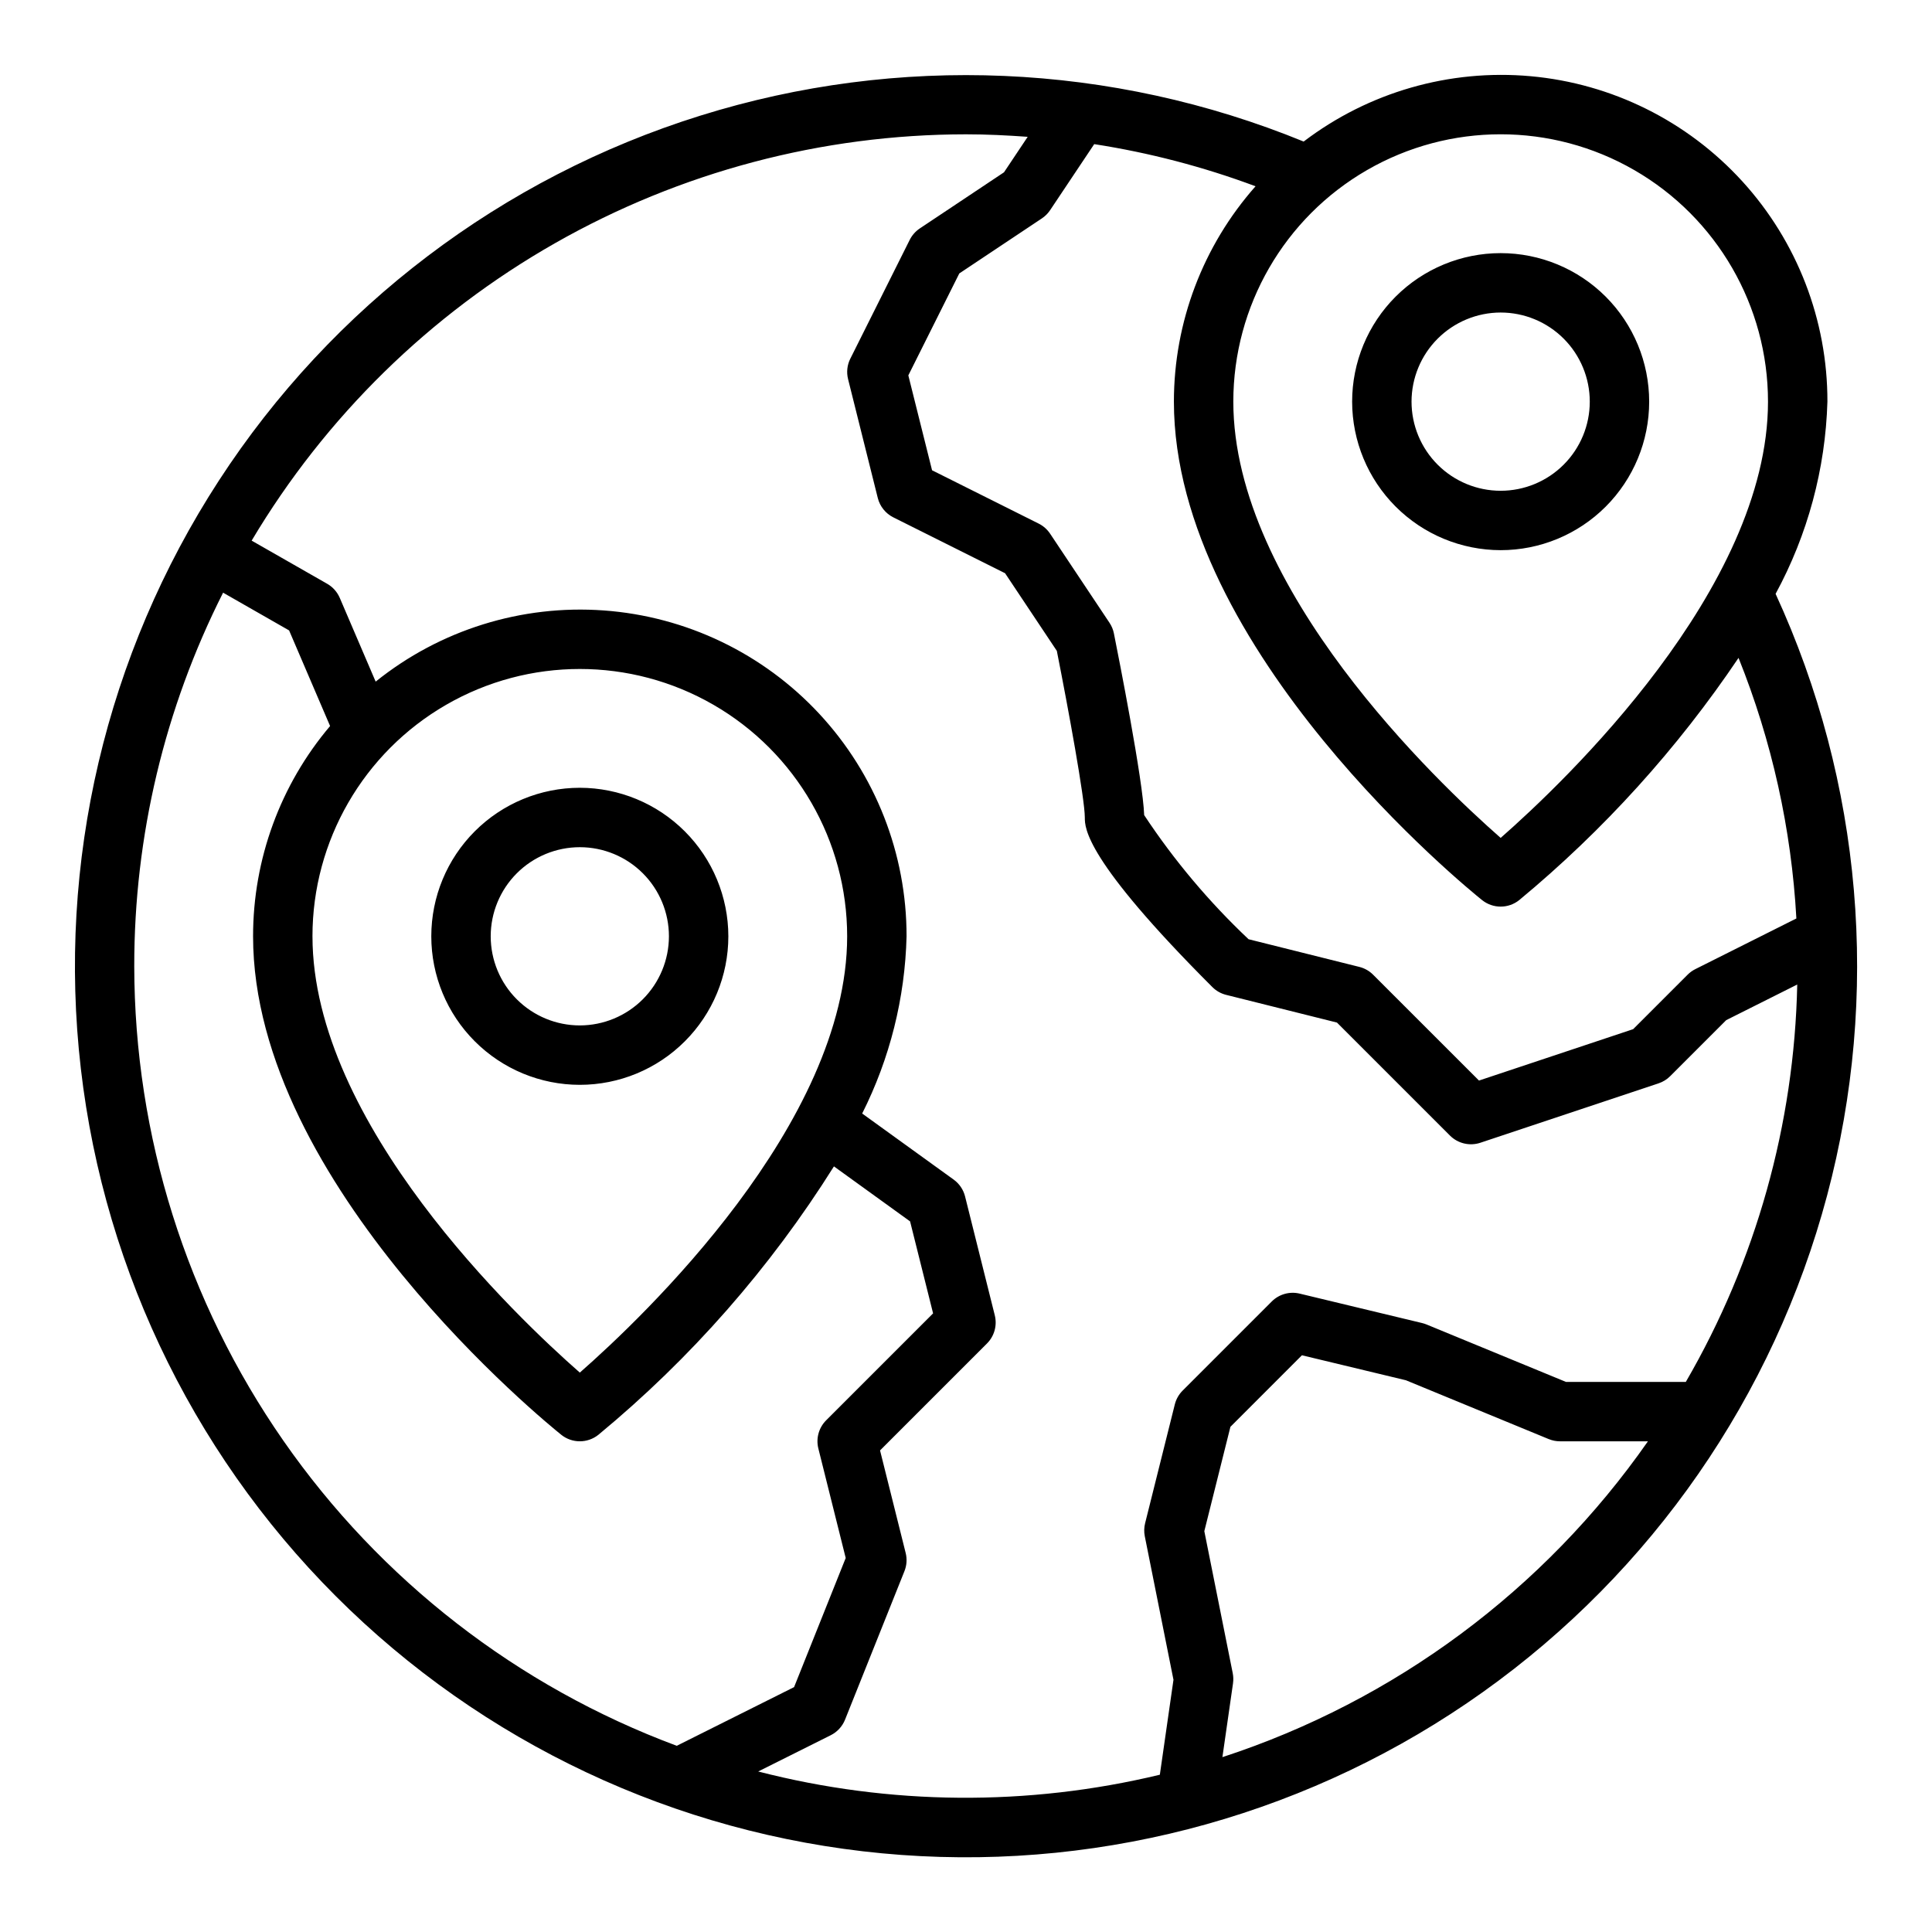 <?xml version="1.0" encoding="UTF-8"?>
<!-- Uploaded to: ICON Repo, www.iconrepo.com, Generator: ICON Repo Mixer Tools -->
<svg fill="#000000" width="800px" height="800px" version="1.1" viewBox="144 144 512 512" xmlns="http://www.w3.org/2000/svg">
 <path d="m297.66 352.77c-10.441 0-20.453 4.148-27.832 11.527-7.383 7.383-11.531 17.395-11.531 27.832 0 10.441 4.148 20.453 11.531 27.832 7.379 7.383 17.391 11.531 27.832 11.531 10.438 0 20.449-4.148 27.828-11.531 7.383-7.379 11.531-17.391 11.531-27.832-0.012-10.434-4.164-20.438-11.543-27.816-7.379-7.379-17.383-11.531-27.816-11.543zm0 62.977c-6.266 0-12.273-2.488-16.699-6.918-4.43-4.426-6.918-10.434-6.918-16.699 0-6.262 2.488-12.27 6.918-16.699 4.426-4.426 10.434-6.914 16.699-6.914 6.262 0 12.27 2.488 16.695 6.914 4.43 4.43 6.918 10.438 6.918 16.699-0.008 6.262-2.496 12.266-6.922 16.691-4.43 4.43-10.434 6.918-16.691 6.926zm316.89-114.37c8.508-15.668 13.215-33.117 13.734-50.941 0.039-21.602-8.012-42.434-22.566-58.398-14.555-15.961-34.559-25.895-56.07-27.84-21.516-1.949-42.977 4.231-60.164 17.316-50.883-20.832-107.44-23.258-159.92-6.856-52.477 16.398-97.59 50.598-127.55 96.695s-42.906 101.21-36.59 155.83c6.316 54.617 31.492 105.32 71.188 143.36 39.695 38.043 91.422 61.043 146.26 65.035 54.836 3.988 109.35-11.277 154.13-43.176 44.785-31.895 77.035-78.418 91.191-131.55 14.16-53.125 9.332-109.53-13.641-159.48zm5.508 86.027-26.793 13.434c-0.754 0.379-1.441 0.875-2.035 1.473l-14.43 14.43-40.852 13.617-28.055-28.047c-1.008-1.012-2.273-1.727-3.656-2.07l-29.359-7.336v-0.004c-10.453-9.863-19.734-20.898-27.66-32.887-0.309-9.199-6.711-41.605-8.02-48.148-0.199-1.008-0.598-1.965-1.168-2.82l-15.742-23.617c-0.762-1.137-1.805-2.059-3.031-2.672l-28.25-14.129-6.289-25.148 13.508-27.016 21.879-14.582c0.863-0.574 1.605-1.316 2.184-2.18l11.691-17.504c14.594 2.262 28.918 6.004 42.754 11.168-13.934 15.746-21.633 36.043-21.637 57.07 0 66 78.344 129.43 81.672 132.1 2.879 2.301 6.965 2.301 9.84 0 22.344-18.508 41.918-40.125 58.121-64.191 8.848 22.031 14.023 45.359 15.328 69.062zm-7.519-136.97c0 49.59-54.043 100.88-70.848 115.62-16.805-14.746-70.848-66.031-70.848-115.62 0-25.312 13.504-48.699 35.422-61.355 21.922-12.656 48.93-12.656 70.848 0 21.922 12.656 35.426 36.043 35.426 61.355zm-432.96 149.57c-0.023-34.371 8.039-68.262 23.543-98.938l17.492 10 10.863 25.34c-13.188 15.57-20.418 35.32-20.41 55.723 0 66 78.344 129.43 81.672 132.1v0.004c2.875 2.301 6.965 2.301 9.84 0 24.477-20.223 45.551-44.234 62.422-71.129l20.18 14.574 6.098 24.379-28.336 28.336c-1.957 1.953-2.742 4.793-2.07 7.477l7.25 29.016-13.684 34.219-31.098 15.551v-0.004c-42.164-15.691-78.527-43.895-104.22-80.824-25.695-36.934-39.488-80.832-39.543-125.82zm118.08 107.75c-16.805-14.746-70.848-66.031-70.848-115.62h-0.004c0-25.309 13.504-48.699 35.426-61.355s48.926-12.656 70.848 0c21.922 12.656 35.426 36.047 35.426 61.355 0 49.59-54.043 100.88-70.848 115.62zm47.273 105.71 19.223-9.613c1.723-0.863 3.07-2.328 3.789-4.117l15.742-39.359c0.617-1.535 0.73-3.231 0.324-4.836l-6.789-27.164 28.336-28.336c1.957-1.953 2.742-4.793 2.07-7.477l-7.871-31.488c-0.449-1.797-1.52-3.383-3.023-4.469l-24.246-17.512c7.344-14.59 11.359-30.625 11.762-46.957 0.027-21.871-8.238-42.941-23.121-58.965-14.887-16.023-35.293-25.816-57.109-27.398-21.812-1.586-43.418 5.156-60.465 18.863l-9.512-22.191c-0.676-1.574-1.844-2.883-3.328-3.734l-20.023-11.441c19.531-32.801 47.246-59.969 80.43-78.844s70.699-28.809 108.88-28.832c5.484 0 10.926 0.27 16.348 0.664l-6.277 9.402-22.309 14.871c-1.141 0.762-2.062 1.805-2.676 3.031l-15.742 31.488h-0.004c-0.84 1.68-1.051 3.606-0.59 5.43l7.871 31.488c0.555 2.227 2.059 4.102 4.113 5.133l29.621 14.809 13.715 20.574c2.988 15.078 7.418 39.172 7.418 44.164 0 2.754 0 11.133 33.793 44.926 1.008 1.012 2.273 1.727 3.66 2.074l29.367 7.34 29.949 29.949c2.109 2.106 5.227 2.844 8.055 1.902l47.23-15.742 0.004-0.004c1.16-0.387 2.211-1.035 3.074-1.902l14.844-14.844 18.824-9.438c-0.773 37.035-10.934 73.27-29.527 105.31h-31.762l-36.977-15.23c-0.379-0.152-0.766-0.277-1.16-0.371l-32.434-7.797c-2.664-0.641-5.469 0.152-7.406 2.09l-23.617 23.617 0.004-0.004c-1.008 1.012-1.723 2.273-2.07 3.656l-7.871 31.488c-0.285 1.133-0.312 2.312-0.086 3.457l7.602 38.035-3.613 25.16h0.004c-35.016 8.422-71.562 8.129-106.44-0.855zm123.02-3.805 2.816-19.602h-0.004c0.125-0.887 0.098-1.789-0.078-2.664l-7.527-37.621 6.918-27.656 18.949-18.957 27.551 6.621 37.852 15.59h0.008c0.949 0.391 1.969 0.594 2.996 0.59h23.289c-27.508 39.402-67.09 68.781-112.77 83.699zm73.738-319.86c10.438 0 20.449-4.144 27.832-11.527 7.379-7.383 11.527-17.395 11.527-27.832s-4.148-20.449-11.527-27.832c-7.383-7.379-17.395-11.527-27.832-11.527s-20.449 4.148-27.832 11.527c-7.383 7.383-11.527 17.395-11.527 27.832 0.012 10.438 4.16 20.441 11.539 27.82s17.383 11.527 27.82 11.539zm0-62.977c6.262 0 12.27 2.488 16.699 6.918 4.43 4.43 6.918 10.438 6.918 16.699 0 6.266-2.488 12.27-6.918 16.699-4.43 4.43-10.438 6.918-16.699 6.918-6.266 0-12.27-2.488-16.699-6.918-4.43-4.43-6.918-10.434-6.918-16.699 0.008-6.262 2.496-12.266 6.926-16.691 4.426-4.426 10.43-6.918 16.691-6.926z"/>
</svg>